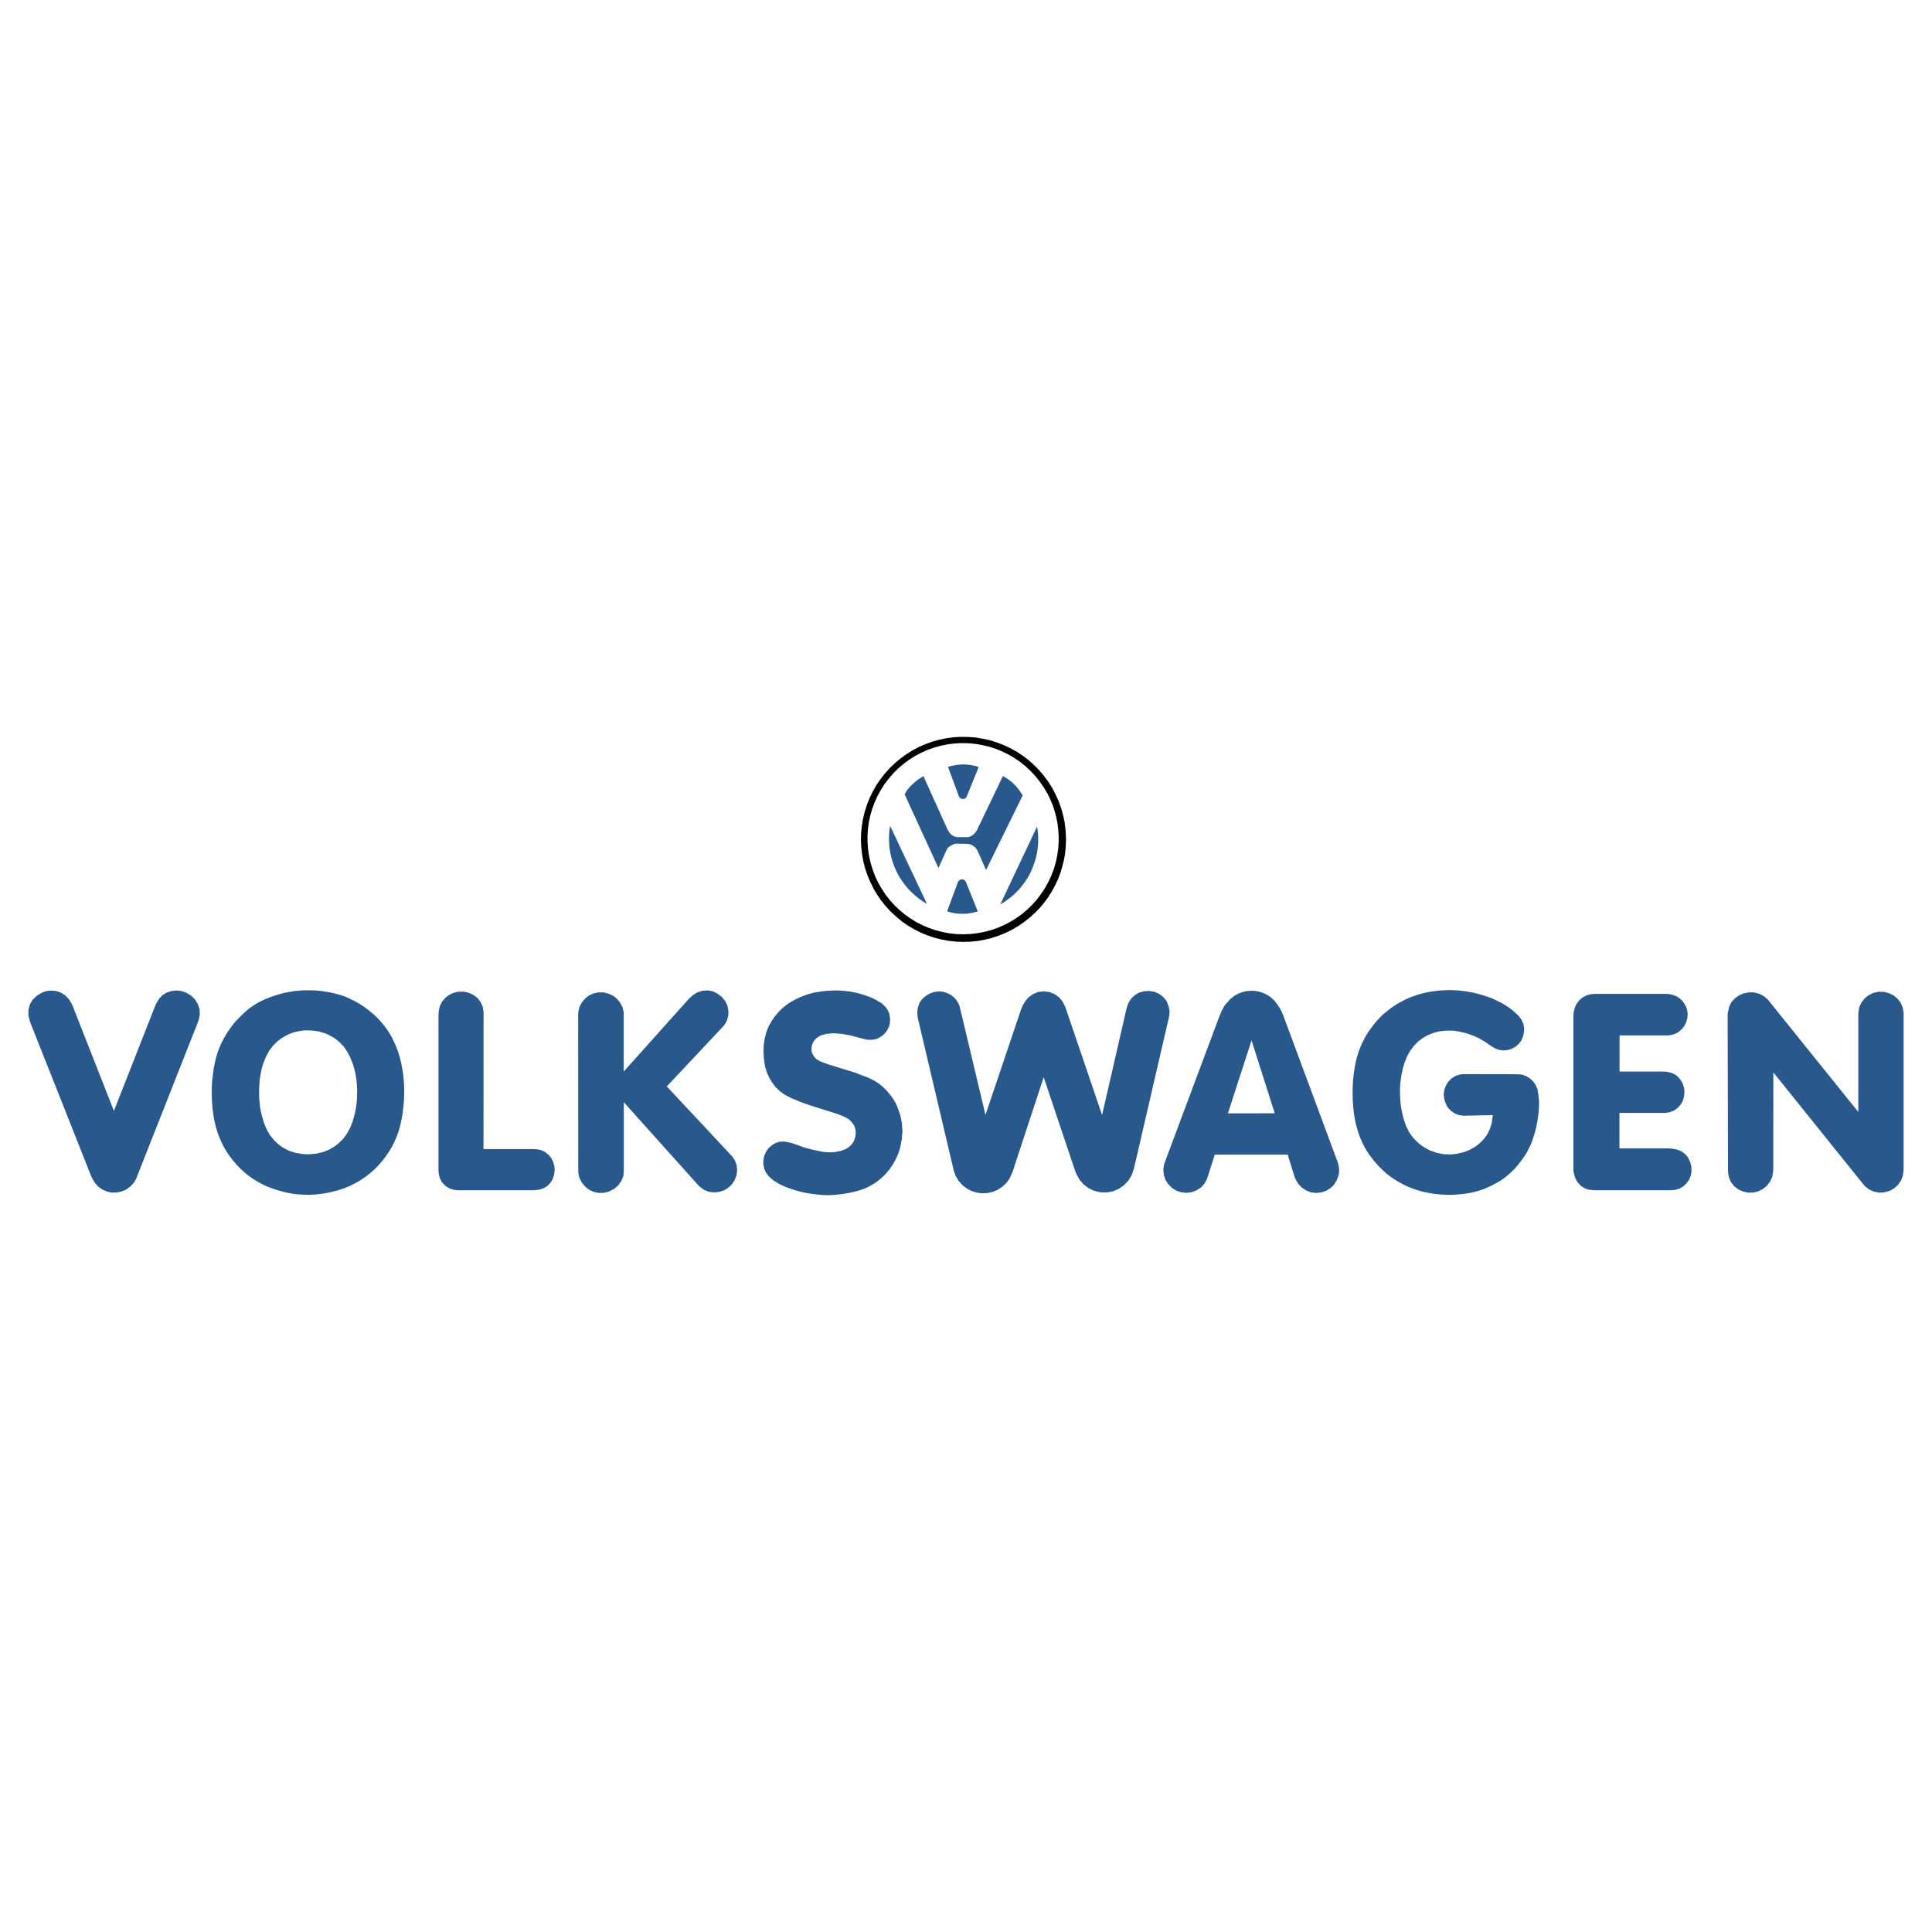 <svg xmlns="http://www.w3.org/2000/svg" width="2500" height="2500" viewBox="0 0 192.756 192.756"><g fill-rule="evenodd" clip-rule="evenodd"><path fill="#fff" d="M0 0h192.756v192.756H0V0z"/><path d="M11.366 110.836l-4.115-10.471-.101-.22-.247-.421-.356-.384-.457-.301-.475-.164-.53-.046-.521.063-.457.184-.458.292-.384.366-.274.457-.155.558v.567l.119.484.073.229 6.062 15.299.101.22.256.438.347.394.402.292.476.211.484.101.521-.009.485-.11.448-.192.421-.319.347-.384.238-.421.092-.256 6.044-15.326.083-.238.1-.521-.027-.521-.156-.484-.283-.477-.393-.384-.42-.265-.494-.192-.521-.064-.503.046-.494.155-.457.284-.329.356-.265.448-.11.247-4.117 10.479zm24.215-.769l-.064.457-.092.476-.119.467-.146.484-.138.375-.155.338-.302.513-.356.476-.403.393-.466.366-.512.292-.567.229-.695.164-.686.064h-.365l-.348-.028-.704-.118-.659-.21-.622-.339-.329-.237-.458-.412-.475-.576-.302-.539-.283-.668-.219-.768-.101-.421-.073-.411-.083-.86-.009-.878.055-.933.073-.457.092-.494.119-.475.101-.302.274-.659.32-.585.375-.484.394-.394.466-.348.485-.283.521-.229.604-.155.658-.101.741.019.667.091.713.21.613.303.356.229.439.365.412.439.32.475.274.531.293.713.21.75.137.786.073.915-.018.95-.036.494zm4.664.329l.055-.594.027-.668v-.53l-.018-.503-.045-.494-.055-.53-.083-.484-.101-.54-.128-.512-.146-.503-.183-.503-.183-.439-.238-.493-.237-.43-.293-.458-.329-.43-.329-.402-.384-.402-.356-.329-.421-.347-.438-.33-.458-.302-.476-.274-.484-.237-.485-.22-.502-.174-.531-.146-.485-.109-.521-.082-.466-.073-.512-.037-.558-.018h-.494l-.512.027-.531.055-.549.092-.521.101-.466.128-.485.155-.457.164-.402.156-.42.201-.448.237-.394.256-.384.274-.384.33-.33.319-.338.338-.32.33-.284.365-.302.412-.274.411-.237.411-.22.421-.201.438-.183.485-.155.476-.128.521-.128.613-.082.604-.082.658-.037.612-.009.641.019.74.045.649.064.53.073.503.091.503.119.476.155.521.183.494.21.484.228.467.256.438.292.438.375.494.366.43.448.457.402.366.393.311.448.312.411.246.448.247.494.238.503.192.466.154.521.146.503.129.567.1.521.064.503.027.54.019.467-.019.521-.046.521-.063.412-.073.475-.11.503-.127.43-.138.43-.155.448-.192.43-.22.42-.229.384-.246.393-.284.348-.274.366-.32.338-.338.311-.348.32-.384.293-.402.265-.394.247-.411.201-.402.201-.438.183-.458.155-.476.128-.484.11-.521.101-.585.075-.676zm7.992 4.252l.009-13.46-.009-.247-.082-.521-.201-.439-.32-.411-.402-.302-.503-.229-.503-.101-.549.009-.493.129-.43.219-.357.293-.301.365-.202.394-.109.458-.037.438v15.5l.009.229.091.493.247.504.356.356.384.237.403.138.411.055H53.23l.146-.01.43-.055.448-.146.375-.237.302-.311.21-.366.137-.411.055-.412-.018-.42-.119-.449-.183-.374-.265-.339-.375-.292-.375-.183-.42-.083-.43-.019h-4.911zm14-4.681l7.389 8.239.155.155.393.311.494.22.539.073.503-.046.502-.146.421-.247.394-.366.274-.421.174-.466.073-.512-.064-.549-.183-.477-.265-.374-6.511-6.969 5.56-5.916.174-.201.266-.448.137-.503.009-.484-.101-.521-.229-.466-.33-.394-.42-.32-.448-.229-.531-.101-.521.037-.503.155-.458.283-.384.348-6.52 7.278v-5.779l-.009-.219-.119-.457-.229-.412-.32-.402-.375-.293-.448-.21-.503-.128h-.521l-.494.109-.439.192-.393.311-.301.356-.256.458-.119.503-.019.274.009 15.555.009.237.091.467.229.466.311.394.402.348.503.237.494.101.53-.009.521-.138.503-.265.411-.356.311-.448.183-.448.046-.484v-6.903h.003zm19.981 9.272h.558l.512-.027.521-.055.521-.073.503-.092.512-.119.485-.137.502-.183.32-.146.356-.201.329-.201.375-.283.293-.247.283-.274.256-.293.256-.319.219-.33.201-.32.183-.356.174-.384.137-.384.109-.384.146-.76.064-.832-.055-.822-.164-.769-.256-.741-.165-.375-.192-.356-.238-.356-.265-.338-.292-.33-.348-.338-.356-.293-.421-.273-.42-.22-.403-.174-.512-.192-.457-.183-.53-.174-.549-.165-.558-.173-.704-.22-.531-.165-.512-.183-.366-.155-.329-.21-.229-.266-.146-.283-.073-.266v-.293l.064-.301.146-.33.247-.283.302-.22.292-.128.476-.119.594-.055.302.01.622.055.805.137.813.22.394.101.484.119.512.009.43-.082.384-.183.347-.266.284-.329.201-.375.119-.384.028-.457-.064-.43-.146-.412-.219-.329-.384-.375-.558-.338-.411-.211-.366-.146-.42-.146-.42-.128-.421-.11-.43-.082-.421-.064-.457-.045-.476-.028h-.503l-.503.028-.457.036-.439.063-.483.082-.466.119-.476.155-.42.174-.448.201-.43.237-.329.201-.356.266-.293.247-.283.283-.256.292-.256.32-.247.375-.21.366-.155.319-.146.394-.174.677-.091.667-.018.723.046.668.109.686.192.631.247.531.292.475.366.476.411.375.439.32.549.293.458.2.576.238.558.201.64.22.668.21.686.211.512.164.475.146.476.174.457.201.356.201.32.319.21.312.119.338.046.394-.055.421-.128.384-.21.329-.293.274-.32.21-.494.174-.585.119-.576.027-.549-.036-.951-.192-.448-.109-.521-.146-.494-.174-.512-.183-.311-.101-.686-.138-.466.019-.393.128-.375.22-.32.273-.256.357-.183.402-.091.411-.009.411.073.439.165.394.274.393.494.43.585.366.475.22.513.201.503.164.457.138.503.119.53.1.494.064.53.055.464.046zm16.102-8.001l-2.569-10.8-.064-.192-.201-.375-.265-.329-.338-.274-.412-.201-.43-.128-.439-.027-.448.073-.384.137-.412.247-.32.274-.274.366-.183.484-.064.494.037.512 3.612 15.335.192.513.284.466.366.412.43.338.475.256.521.165.539.073.549-.027.531-.119.502-.21.449-.302.402-.375.32-.439.301-.677 3.1-9.437 3.119 9.291.127.328.303.567.402.484.512.394.568.274.621.146.641.019.621-.119.586-.247.521-.366.438-.466.33-.549.219-.649 3.484-15.061.045-.211.02-.476-.102-.475-.201-.494-.338-.402-.439-.329-.457-.184-.512-.082-.531.037-.475.137-.42.256-.367.348-.293.484-.154.485-2.441 10.635-3.604-10.589-.146-.366-.174-.339-.355-.438-.449-.329-.521-.21-.557-.073-.559.063-.521.21-.457.33-.355.438-.193.329-.174.385-3.569 10.581zm24.188-.156l2.359-7.287 2.314 7.278-4.673.009zm-1.307 4.115h7.27l.703 2.259.102.237.256.43.355.366.404.274.512.201.539.055.494-.055.484-.164.447-.274.348-.356.266-.448.184-.503.045-.504-.072-.512-.064-.219-5.432-14.641-.146-.356-.174-.348-.191-.302-.375-.494-.32-.302-.357-.256-.402-.201-.402-.138-.439-.082-.475-.018-.439.045-.375.092-.402.146-.365.21-.412.32-.512.558-.219.348-.201.402-.156.375-5.477 14.649-.074.229-.064.53.064.521.156.457.273.411.375.385.439.274.467.155.529.055.504-.055.494-.183.484-.312.311-.356.238-.421.082-.237.72-2.247zm27.735-3.941l-.027.247-.092.604-.182.549-.248.521-.348.476-.42.42-.439.339-.539.302-.539.22-.713.174-.678.073-.695-.028-.676-.137-.658-.229-.631-.348-.293-.201-.275-.229-.457-.448-.412-.566-.328-.65-.229-.658-.174-.694-.129-.704-.062-.714-.02-.713.027-.713.092-.714.137-.704.193-.686.273-.658.311-.567.357-.467.42-.438.457-.348.484-.274.531-.219.586-.165.676-.082h.723l.676.091.715.184.648.219.621.284.604.365.568.394.365.22.42.155.395.063.43-.027.43-.128.383-.21.34-.293.238-.32.172-.393.102-.43.018-.43-.082-.421-.184-.412-.338-.438-.512-.467-.32-.256-.393-.256-.457-.274-.484-.237-.484-.22-.514-.183-.521-.165-.502-.137-.494-.11-.529-.091-.477-.055-.529-.046-.541-.019-.475.01-.521.026-.531.056-.557.082-.521.109-.475.119-.459.155-.484.174-.402.174-.438.229-.432.237-.41.266-.338.247-.395.312-.348.292-.355.365-.293.32-.293.375-.311.412-.275.411-.236.411-.221.43-.191.43-.191.494-.146.476-.137.521-.119.621-.084.595-.072.622-.037.658-.008.677.018.704.045.649.055.521.074.503.1.521.119.476.156.521.174.494.211.484.229.457.264.457.293.43.367.477.393.457.439.438.402.375.41.32.43.292.422.257.447.247.494.237.494.192.484.164.512.137.484.102.549.1.549.056.512.036.531.019.494-.019.529-.036.494-.056.475-.072.439-.092.504-.137.447-.146.43-.184.402-.191.422-.22.42-.237.375-.257.383-.302.34-.311.355-.348.33-.375.301-.393.285-.394.273-.421.219-.42.201-.412.174-.448.139-.43.137-.476.109-.43.092-.484.072-.484.064-.531.037-.521v-.513l-.074-.749-.092-.494-.172-.384-.248-.366-.338-.302-.385-.229-.41-.137-.439-.037h-.201l-5.166-.009-.275.019-.512.146-.439.274-.328.348-.238.394-.137.411-.057.457.057.448.146.439.199.384.293.32.385.273.412.165.457.073 2.951-.061zm12.638 3.32v-3.539h4.543l.449-.064.43-.164.357-.247.311-.329.229-.394.109-.384.055-.458-.027-.42-.129-.411-.209-.403-.293-.348-.32-.237-.402-.164-.439-.092-.236-.01h-4.418v-3.611h4.729l.236-.01.439-.091.395-.183.348-.274.283-.339.209-.384.119-.421.037-.438-.055-.43-.146-.375-.238-.385-.311-.329-.328-.229-.422-.164-.43-.083-.211-.009h-7.068l-.42.027-.43.109-.449.238-.32.283-.283.385-.164.374-.104.459-.018.22v15.481l.018.211.139.539.266.494.355.366.365.219.395.138.447.045.248.01h7.451l.449-.037.467-.137.383-.229.293-.284.266-.365.154-.384.084-.439-.02-.53-.119-.448-.209-.421-.303-.356-.348-.247-.402-.174-.484-.1-.43-.027h-4.873v-.001zm15.354-7.581l8.998 11.192.172.192.439.329.467.191.494.092.475-.027.549-.146.457-.256.385-.348.303-.438.164-.421.082-.494.01-.256v-15.582l-.092-.512-.221-.503-.301-.375-.402-.329-.484-.229-.494-.119-.512-.01-.521.119-.457.229-.402.312-.33.438-.211.448-.082.503-.008.266v9.684l-8.943-11.11-.146-.165-.338-.283-.494-.256-.504-.119h-.529l-.484.101-.422.174-.43.293-.375.411-.229.467-.127.575-.02.238.037 15.444v.211l.092.53.201.476.311.402.43.338.457.201.539.119.494-.009.512-.128.449-.229.402-.33.32-.42.209-.457.082-.504.02-.237.008-9.683z" fill="#28588c"/><path d="M105.627 83.676v.174l-.037.723-.1.713-.146.713-.201.695-.256.676-.311.659-.338.604-.385.576-.42.558-.459.512-.502.485-.531.448-.566.403-.594.365-.613.32-.641.274-.658.229-.666.174-.688.128-.685.082-.695.027-.695-.018-.695-.073-.686-.128-.668-.173-.658-.22-.64-.266-.622-.311-.595-.366-.567-.393-.54-.448-.503-.476-.466-.512-.43-.548-.384-.576-.348-.604-.302-.631-.247-.641-.21-.667-.155-.677-.11-.686-.055-.695-.009-.695.046-.686.091-.695.146-.676.192-.668.247-.649.284-.631.338-.613.375-.585.42-.548.458-.531.494-.484.53-.448.558-.412.585-.366.622-.329.631-.283.659-.229.667-.183.677-.137.695-.082.695-.037.695.019.685.064.688.119.676.165.658.21.648.265.623.311.594.348.576.393.541.439.502.476.475.512.43.54.395.576.355.594.285.585.246.594.201.613.164.622.119.631.072.64.037.649v.173h.002zm.732.064l-.01-.183-.037-.741-.09-.75-.156-.732-.201-.722-.256-.705-.311-.686-.348-.659-.395-.612-.43-.585-.475-.548-.504-.512-.547-.485-.576-.438-.604-.394-.633-.348-.658-.311-.676-.256-.686-.22-.709-.153-.715-.119-.721-.055-.723-.009-.723.037-.723.091-.704.146-.694.192-.686.247-.667.283-.64.338-.613.384-.585.421-.558.466-.521.494-.484.539-.448.576-.412.595-.356.631-.32.649-.265.677-.219.686-.174.704-.119.713-.073.722-.019.723.037.722.083.723.128.713.183.695.237.686.284.667.32.649.375.622.412.594.457.558.494.53.54.494.555.459.595.411.622.366.649.329.667.274.686.229.704.183.713.128.723.083.722.027.723-.018.722-.073.713-.128.705-.173.686-.229.668-.265.648-.32.631-.366.596-.412.574-.448.531-.485.502-.521.422-.512.385-.53.355-.558.311-.576.283-.595.238-.612.191-.631.166-.64.119-.64.072-.658.027-.658.01-.185z"/><path d="M92.478 90.169l-3.667-7.764-.028.156-.045.301-.027.312-.009.311-.009.311.019.311.018.311.037.311.046.302.064.302.073.302.092.302.101.292.11.293.128.283.128.274.146.274.165.265.164.265.184.247.192.247.201.238.21.229.219.219.229.21.237.201.238.192.256.183.256.165.137.082.135.073zm-2.223-10.918l3.375 7.352.75-1.673.128-.265.192-.192.238-.146.265-.119.156-.037 1.152.019.312.055.256.128.209.173.174.211.129.256.787 1.792 3.656-7.443-.293-.457-.338-.43-.403-.404-.457-.356-.484-.284-2.598 5.414-.154.228-.193.192-.228.155-.283.101H95.44l-.274-.091-.238-.146-.192-.192-.146-.238-.128-.256-2.332-5.167-.494.32-.43.338-.384.366-.32.375-.247.421zm4.326-2.734l1.106 2.981.064.083.082.063.101.046.101.027.11-.009.101-.027.092-.055.082-.073 1.226-3.036-.184-.055-.174-.046-.182-.037-.174-.036-.183-.027-.184-.019-.183-.019-.182-.008h-.183l-.184.009-.183.019-.183.019-.183.027-.174.036-.183.037-.174.046-.172.054zm5.222 13.707l3.666-7.763.02.146.045.311.027.311.018.311v.311l-.008.311-.027.302-.037.311-.045.312-.064.302-.074.301-.09.293-.102.302-.109.283-.119.284-.137.284-.146.274-.156.266-.174.256-.182.256-.184.247-.201.238-.211.229-.219.219-.229.211-.238.201-.246.183-.256.183-.256.174-.139.073-.127.078zm-5.313.704l1.106-2.98.146-.156.201-.064.21.036.174.128 1.225 3.036-.174.055-.357.083-.365.064-.366.037h-.366l-.366-.019-.366-.046-.357-.073-.174-.055-.171-.046z" fill="#28588c"/></g></svg>